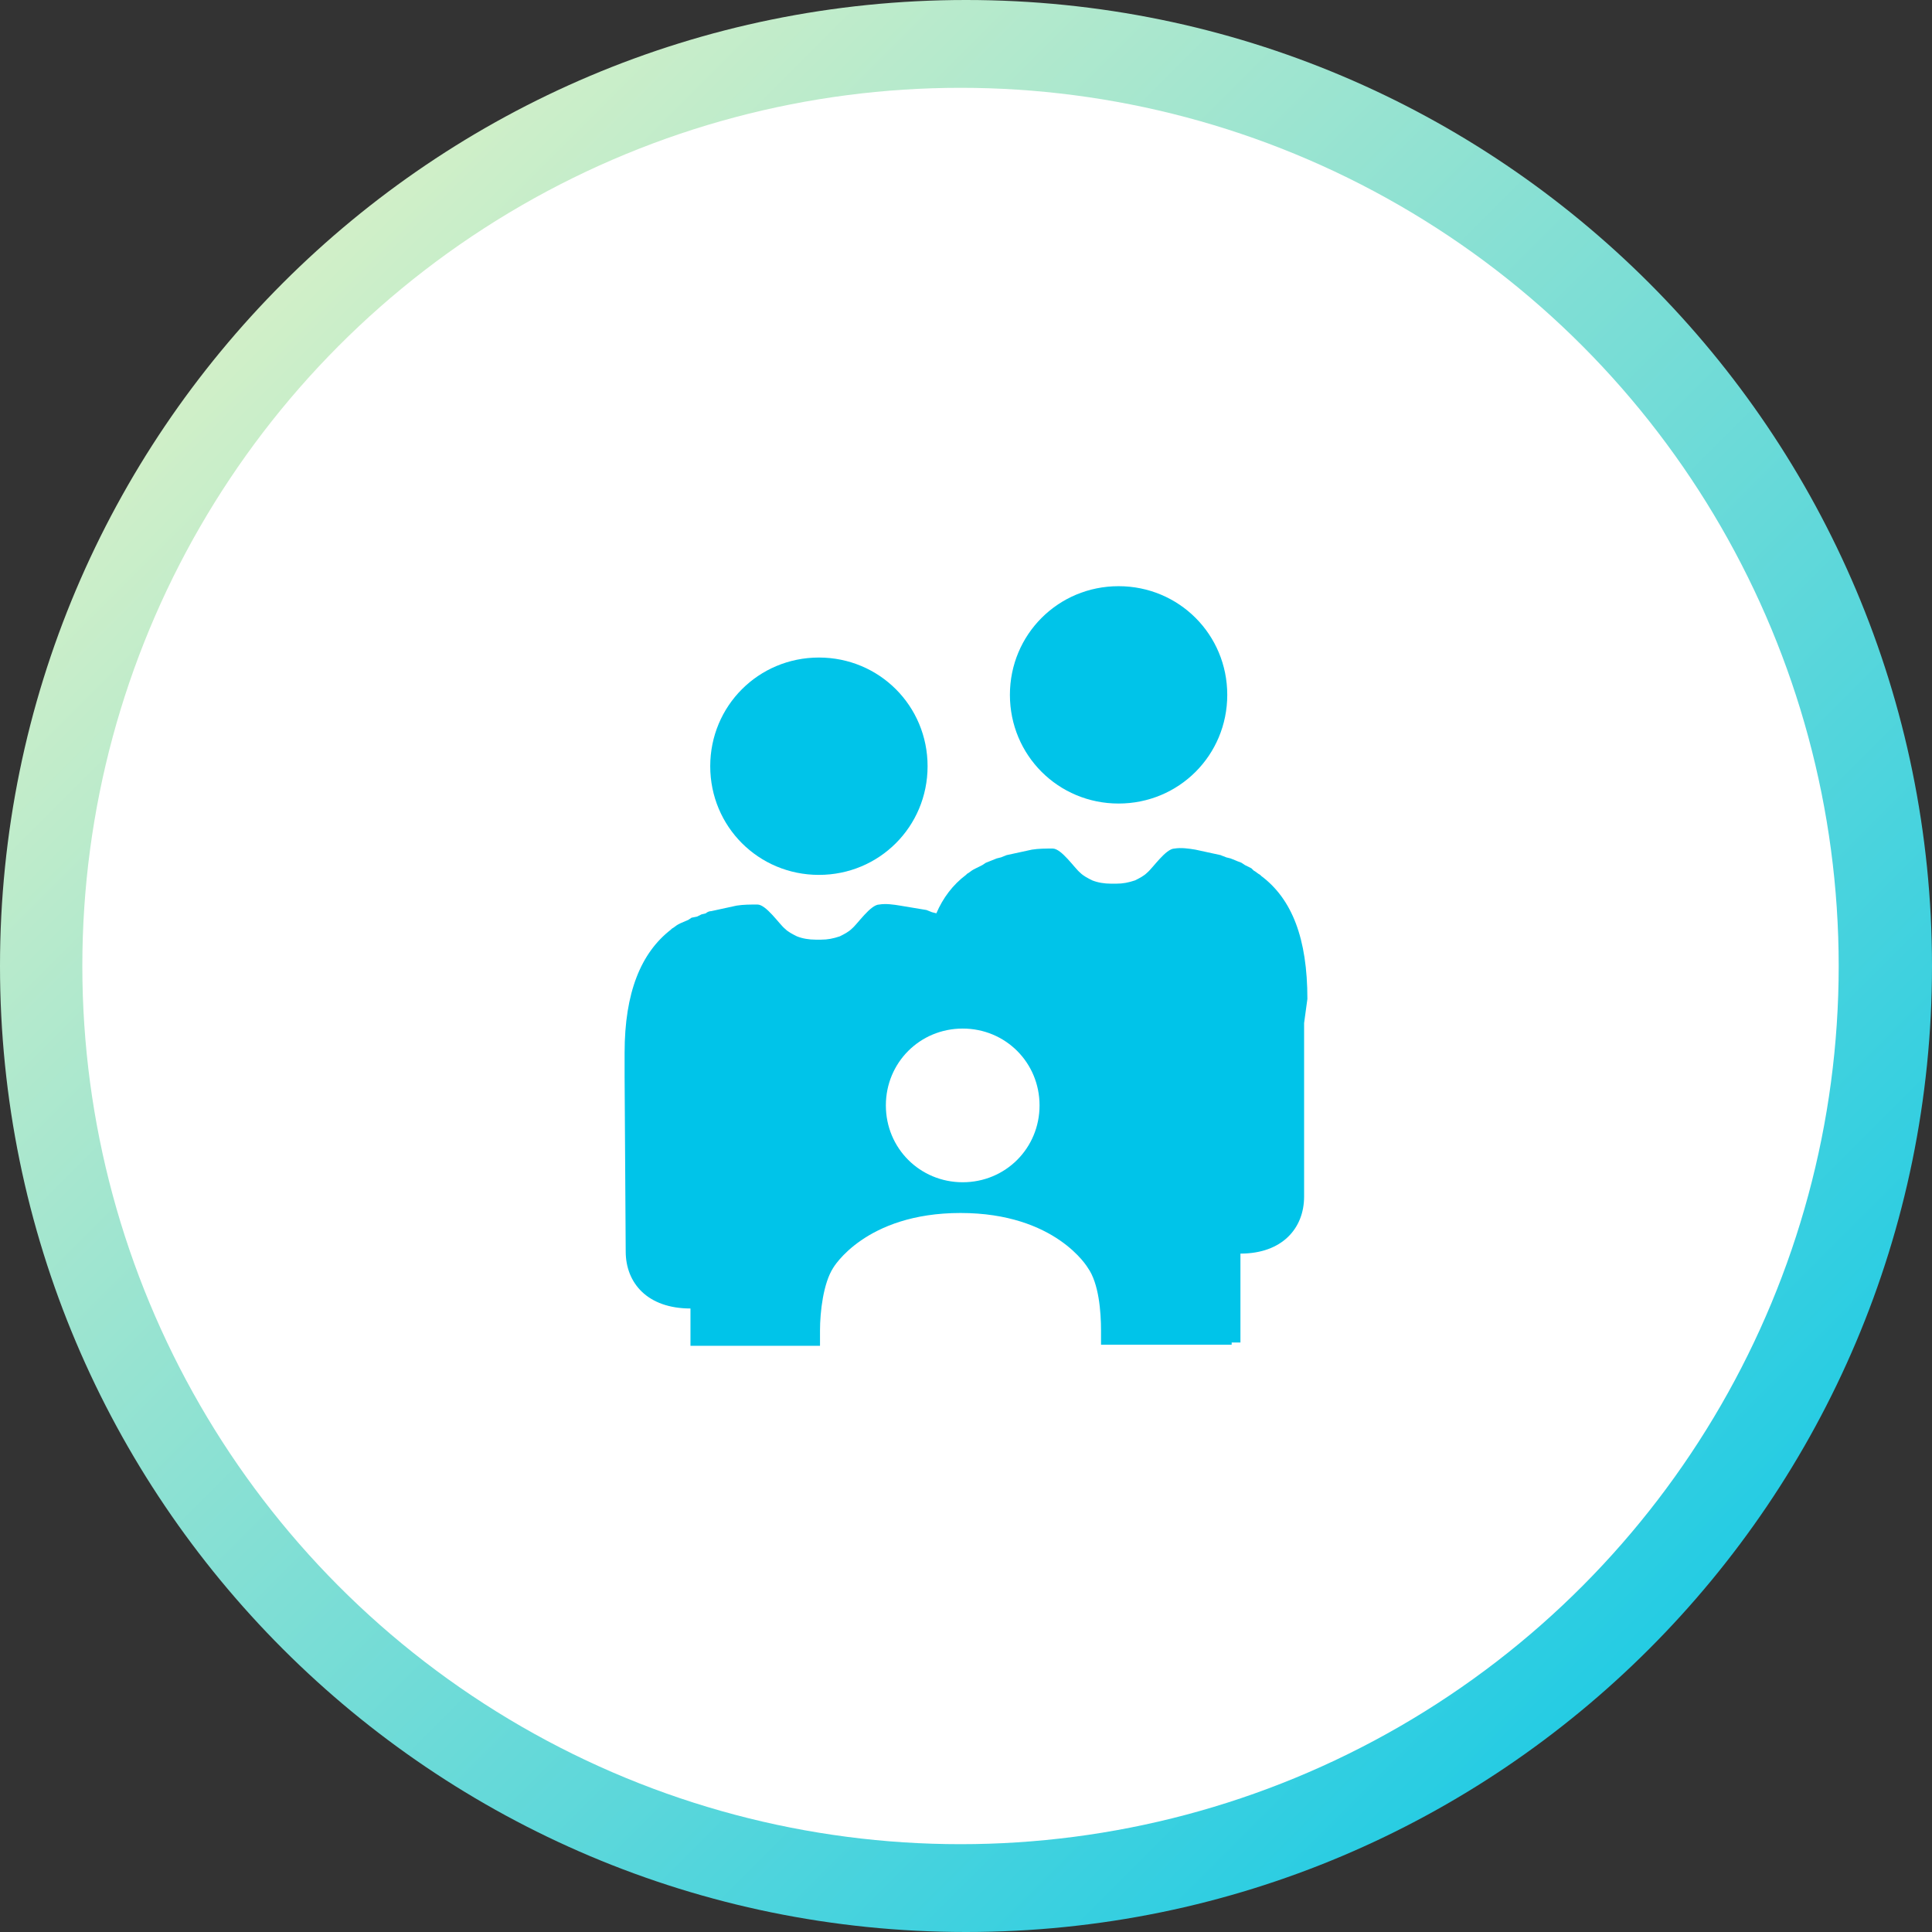 <?xml version="1.0" encoding="utf-8"?>
<!-- Generator: Adobe Illustrator 24.2.0, SVG Export Plug-In . SVG Version: 6.00 Build 0)  -->
<svg version="1.1" id="Layer_1" xmlns="http://www.w3.org/2000/svg" xmlns:xlink="http://www.w3.org/1999/xlink" x="0px" y="0px"
	 viewBox="0 0 176 176" style="enable-background:new 0 0 176 176;" xml:space="preserve">
<rect x="0" y="0" width="176" height="176" fill="#333333" stroke="none"/>
<style type="text/css">
	.st0{fill-rule:evenodd;clip-rule:evenodd;fill:url(#Rectangle_1_);}
	.st1{fill:#FFFFFF;}
	.st2{fill:#00C4E9;}
</style>
<g id="Layer_1_1_">
	<g id="TOKEN">
		
			<linearGradient id="Rectangle_1_" gradientUnits="userSpaceOnUse" x1="-913.773" y1="3.956" x2="-914.773" y2="2.956" gradientTransform="matrix(176 0 0 176 161000.281 -520)">
			<stop  offset="0" style="stop-color:#00C4E9"/>
			<stop  offset="1" style="stop-color:#F6F7C2"/>
		</linearGradient>
		<path id="Rectangle" class="st0" d="M88,0L88,0c48.6,0,88,39.4,88,88l0,0c0,48.6-39.4,88-88,88l0,0c-48.6,0-88-39.4-88-88l0,0
			C0,39.4,39.4,0,88,0z"/>
		<circle id="Oval" class="st1" cx="87.5" cy="88" r="80"/>
	</g>
</g>
<g id="ICON">
	<path class="st2" d="M74.6,79.7c5.5,0,9.9-4.4,9.9-9.9s-4.4-9.9-9.9-9.9s-9.9,4.4-9.9,9.9l0,0C64.7,75.3,69.1,79.7,74.6,79.7z"/>
	<path class="st2" d="M101.9,73.2c5.5,0,9.9-4.4,9.9-9.9s-4.4-9.9-9.9-9.9S92,57.8,92,63.3S96.4,73.2,101.9,73.2L101.9,73.2z"/>
	<path class="st2" d="M119.1,91c0-5.5-1.4-9.1-4.2-11.2l0,0l-0.1-0.1c-0.2-0.1-0.4-0.3-0.6-0.4l-0.2-0.2l-0.6-0.3l-0.3-0.2
		c-0.2-0.1-0.3-0.1-0.5-0.2l-0.5-0.2l-0.4-0.1c-0.2-0.1-0.3-0.1-0.5-0.2l0,0l-2.3-0.5c-0.6-0.1-1.3-0.2-1.9-0.1
		c-0.8,0-2,1.8-2.5,2.2c-0.3,0.3-0.7,0.5-1.1,0.7c-0.6,0.2-1.1,0.3-1.7,0.3h-0.5c-0.6,0-1.2-0.1-1.7-0.3c-0.4-0.2-0.8-0.4-1.1-0.7
		c-0.5-0.4-1.7-2.2-2.5-2.2c-0.6,0-1.3,0-1.9,0.1l-2.3,0.5l0,0l-0.5,0.2l-0.4,0.1l-0.5,0.2l-0.5,0.2l-0.3,0.2
		c-0.2,0.1-0.4,0.2-0.6,0.3l-0.2,0.1c-0.2,0.1-0.4,0.3-0.6,0.4L88,79.7l0,0c-1.2,0.9-2.1,2.1-2.7,3.5l-0.4-0.1l-0.5-0.2l0,0L82,82.5
		c-0.6-0.1-1.3-0.2-1.9-0.1c-0.8,0-2,1.8-2.5,2.2c-0.3,0.3-0.7,0.5-1.1,0.7c-0.6,0.2-1.1,0.3-1.7,0.3h-0.5c-0.6,0-1.2-0.1-1.7-0.3
		c-0.4-0.2-0.8-0.4-1.1-0.7c-0.5-0.4-1.7-2.2-2.5-2.2c-0.6,0-1.3,0-1.9,0.1L64.8,83l0,0c-0.2,0-0.4,0.1-0.5,0.2l-0.4,0.1l-0.4,0.2
		L63,83.6l-0.3,0.2L62,84.1l-0.2,0.1c-0.2,0.1-0.4,0.3-0.6,0.4l-0.1,0.1l0,0c-2.7,2.1-4.2,5.7-4.2,11.2v2.2l0,0L57,114
		c0,2.9,2,5.2,5.9,5.2v3.4h11.8v-1.4c0-1.7,0.3-4.3,1.2-5.7c0,0,2.9-5,11.6-5s11.6,5,11.6,5c1,1.4,1.2,4,1.2,5.7v1.3h11.9v-0.2h0.8
		v-8.1c3.8,0,5.8-2.3,5.8-5.2V93.2l0,0L119.1,91z M87.7,107.7c-3.9,0-7-3.1-7-7c0-3.9,3.1-7,7-7c3.9,0,7,3.1,7,7
		C94.7,104.6,91.6,107.7,87.7,107.7z"/>
</g>
</svg>
